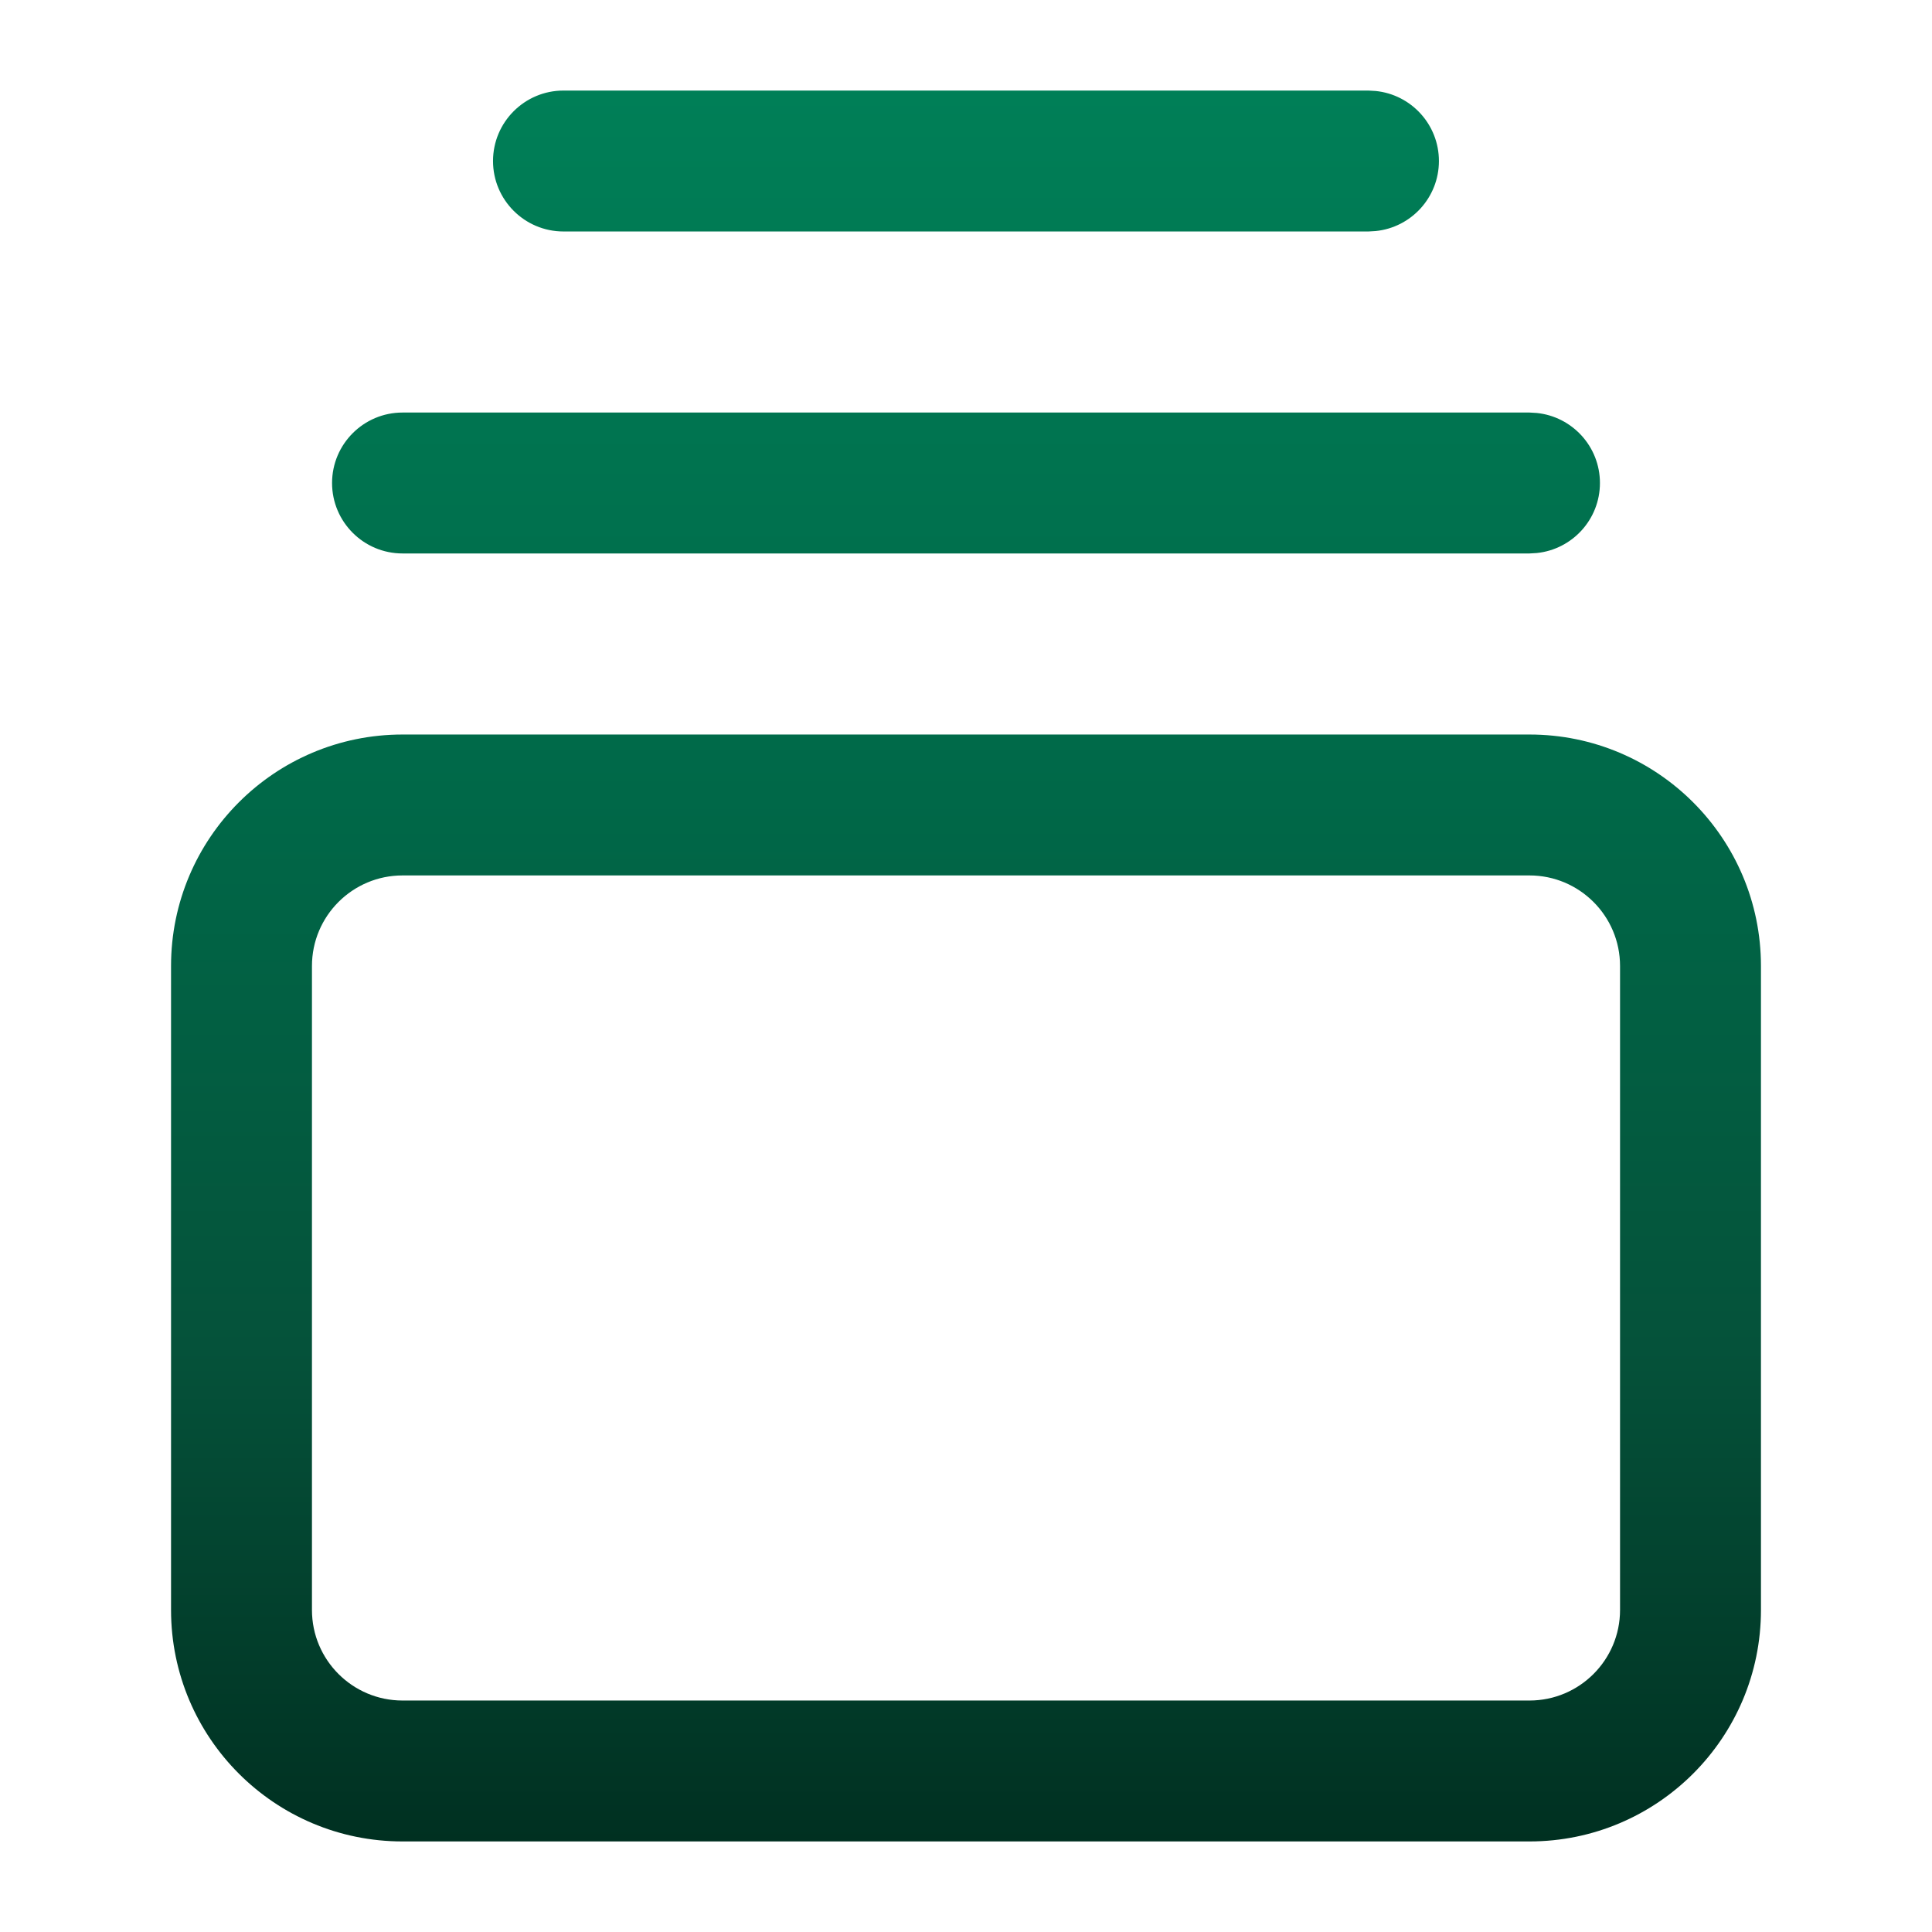 <svg width="32" height="32" viewBox="0 0 32 32" fill="none" xmlns="http://www.w3.org/2000/svg">
<path fill-rule="evenodd" clip-rule="evenodd" d="M25.333 12.166C27.45 12.166 29.167 13.883 29.167 16V26.666C29.167 28.783 27.45 30.5 25.333 30.5H6.667C4.55 30.5 2.833 28.783 2.833 26.666V16C2.833 13.883 4.55 12.166 6.667 12.166H25.333ZM6.667 14.5C5.839 14.5 5.167 15.172 5.167 16V26.666C5.167 27.494 5.839 28.166 6.667 28.166H25.333C26.161 28.166 26.833 27.494 26.833 26.666V16C26.833 15.172 26.161 14.5 25.333 14.5H6.667Z" fill="url(#paint0_linear_184_1568)"/>
<path d="M25.453 6.84C26.041 6.9 26.5 7.396 26.5 8C26.5 8.604 26.041 9.1 25.453 9.16L25.334 9.167H6.667C6.023 9.167 5.5 8.644 5.5 8C5.5 7.356 6.023 6.833 6.667 6.833H25.334L25.453 6.84Z" fill="url(#paint1_linear_184_1568)"/>
<path d="M22.785 1.507C23.374 1.566 23.833 2.063 23.833 2.667C23.833 3.271 23.373 3.768 22.785 3.827L22.666 3.834H9.333C8.689 3.834 8.166 3.311 8.166 2.667C8.166 2.023 8.689 1.5 9.333 1.5H22.666L22.785 1.507Z" fill="url(#paint2_linear_184_1568)"/>
<defs>
<linearGradient id="paint0_linear_184_1568" x1="16" y1="30.5" x2="16" y2="1.5" gradientUnits="userSpaceOnUse">
<stop stop-color="#003021"/>
<stop offset="0.281" stop-color="#05523A"/>
<stop offset="0.597" stop-color="#006848"/>
<stop offset="1" stop-color="#007F57"/>
</linearGradient>
<linearGradient id="paint1_linear_184_1568" x1="16" y1="30.5" x2="16" y2="1.5" gradientUnits="userSpaceOnUse">
<stop stop-color="#003021"/>
<stop offset="0.281" stop-color="#05523A"/>
<stop offset="0.597" stop-color="#006848"/>
<stop offset="1" stop-color="#007F57"/>
</linearGradient>
<linearGradient id="paint2_linear_184_1568" x1="16" y1="30.5" x2="16" y2="1.5" gradientUnits="userSpaceOnUse">
<stop stop-color="#003021"/>
<stop offset="0.281" stop-color="#05523A"/>
<stop offset="0.597" stop-color="#006848"/>
<stop offset="1" stop-color="#007F57"/>
</linearGradient>
</defs>
</svg>
